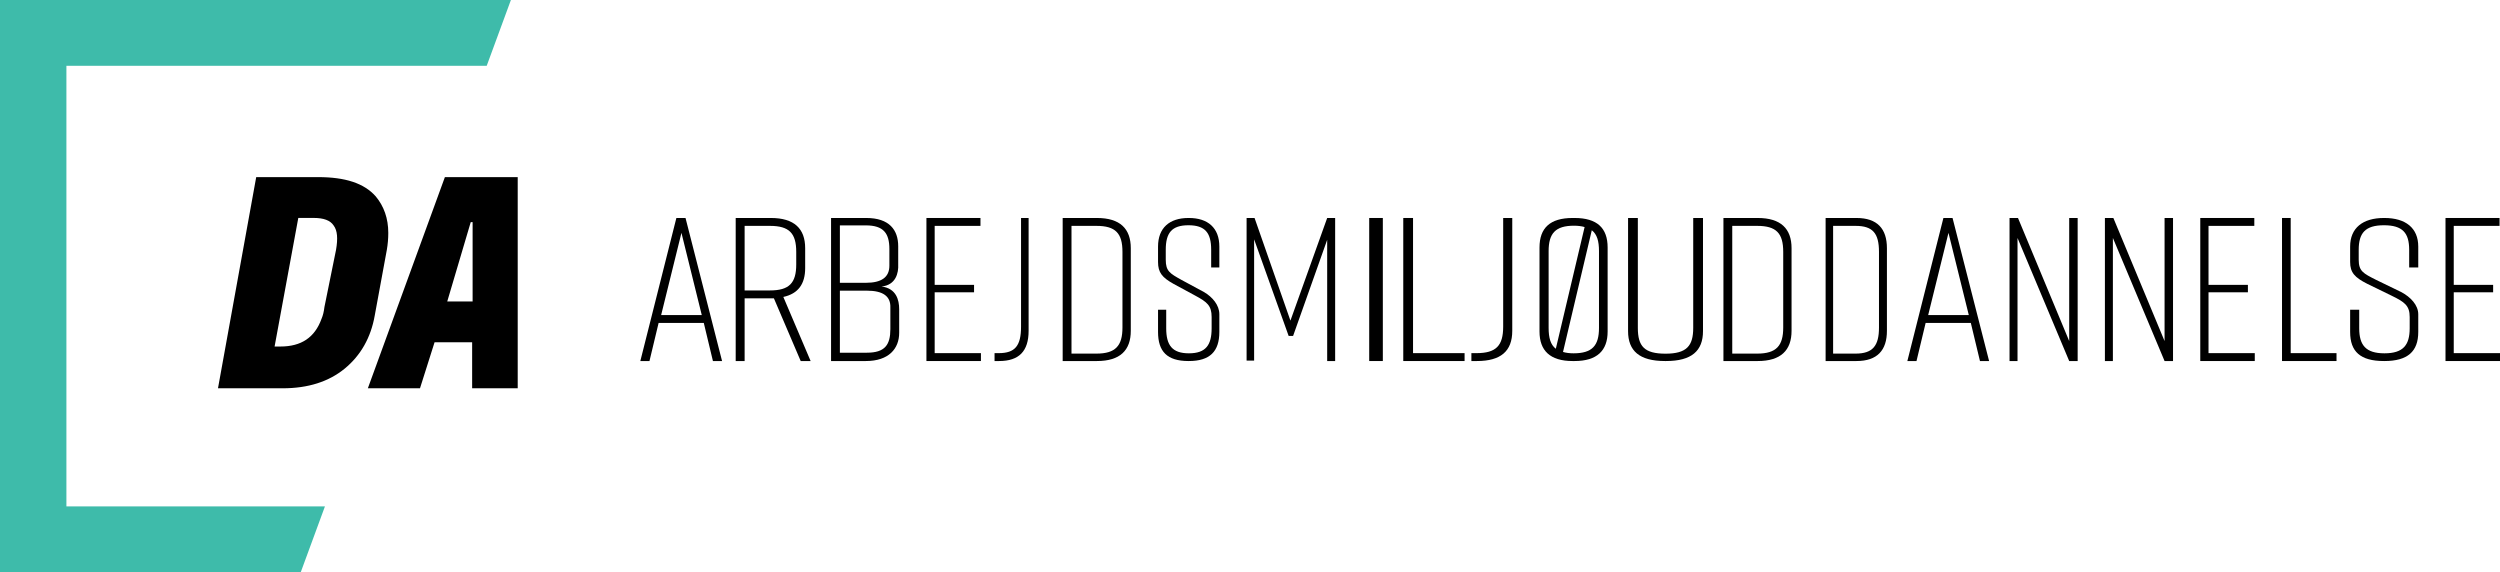 ﻿<svg width="367" height="84" viewBox="0 0 367 84" fill="none" xmlns="http://www.w3.org/2000/svg">
<path d="M47.702 74.337H9.749V9.663H71.448L75 0H0V84H44.15L47.702 74.337Z" fill="#3EBBAA"/>
<path d="M56.787 36.678C56.929 35.851 57 35.024 57 34.198C57 32.062 56.361 30.271 55.153 28.824C53.449 26.896 50.679 26 46.702 26H37.611L32 57H41.517C45.21 57 48.264 56.036 50.608 54.107C52.952 52.178 54.443 49.56 55.011 46.322L56.787 36.678ZM49.33 36.678L47.625 45.082C47.554 45.702 47.412 46.322 47.199 46.804C46.205 49.56 44.216 50.869 41.162 50.869H40.31L43.79 31.993H46.062C47.483 31.993 48.477 32.338 48.974 33.096C49.543 33.853 49.614 35.024 49.33 36.678Z" fill="black"/>
<path d="M65.31 26L54 57H61.655L63.793 50.249H69.31V57H76V36.058V26H65.31ZM69.379 44.256H65.655L69.103 32.613H69.379V44.256Z" fill="black"/>
<path d="M103.317 47.409H96.683L95.342 53H94L99.292 32H100.634L106 53H104.658L103.317 47.409ZM103.019 46.25L100.037 34.182L97.056 46.25H103.019Z" fill="black"/>
<path d="M117.543 53L113.609 43.795H113.172H109.311V53H108V32H113.172C116.596 32 118.199 33.568 118.199 36.432V39.364C118.199 41.682 117.179 43.114 114.993 43.591L119 53H117.543ZM116.887 38.818V36.977C116.887 34.25 115.868 33.159 113.026 33.159H109.311V42.636H113.026C115.868 42.636 116.887 41.545 116.887 38.818Z" fill="black"/>
<path d="M129.41 42.058C131.568 42.33 132 44.029 132 45.388V48.854C132 51.165 130.489 53 127.108 53H122V32H127.18C130.561 32 131.856 33.767 131.856 36.146V38.796C131.928 40.087 131.496 41.854 129.41 42.058ZM123.295 41.515H127.108C129.41 41.515 130.561 40.699 130.561 39V36.553C130.561 34.243 129.698 33.087 127.108 33.087H123.295V41.515ZM127.252 42.67H123.295V51.777H127.252C129.914 51.777 130.705 50.621 130.705 48.311V45.184C130.777 43.485 129.626 42.67 127.252 42.67Z" fill="black"/>
<path d="M136 53V32H143.933V33.159H137.21V41.818H142.992V42.909H137.21V51.841H144V53H136Z" fill="black"/>
<path d="M149.889 47.955V32H151V48.568C151 51.568 149.58 53 146.679 53H146V51.841H146.617C149.025 51.841 149.889 50.75 149.889 47.955Z" fill="black"/>
<path d="M166 36.432V48.568C166 51.432 164.417 53 161.036 53H156V32H161.036C164.417 32 166 33.568 166 36.432ZM160.964 33.159H157.295V51.909H160.964C163.77 51.909 164.777 50.75 164.777 48.091V36.977C164.777 34.25 163.77 33.159 160.964 33.159Z" fill="black"/>
<path d="M177.8 39.267V36.667C177.8 34.2 176.933 33.067 174.467 33.067C172 33.067 171.133 34.2 171.133 36.667V38.133C171.133 39.8 171.733 40.133 173.4 41.067L176.733 42.867C178 43.6 179 44.8 179 46.133V48.733C179 51.6 177.6 53 174.533 53H174.467C171.333 53 170 51.6 170 48.733V45.467H171.2V48.2C171.2 50.667 172.067 51.867 174.533 51.867C177 51.867 177.867 50.667 177.867 48.2V46.533C177.867 44.867 177.2 44.333 175.467 43.4L172.267 41.667C170.6 40.733 170 40 170 38.467V36.2C170 33.467 171.667 32 174.467 32H174.533C177.333 32 179 33.467 179 36.2V39.267H177.8Z" fill="black"/>
<path d="M189.825 49.318H189.175L184.105 35.136V52.932H183V32H184.17L189.435 47.068L194.83 32H196V53H194.83V35.205L189.825 49.318Z" fill="black"/>
<path d="M201 53V32H203V53H201Z" fill="black"/>
<path d="M214.92 53H206V32H207.434V51.841H215V53H214.92Z" fill="black"/>
<path d="M220.667 47.955V32H222V48.568C222 51.568 220.296 53 216.815 53H216V51.841H216.741C219.63 51.841 220.667 50.75 220.667 47.955Z" fill="black"/>
<path d="M236 36.333V48.667C236 51.467 234.451 53 231.141 53H230.859C227.549 53 226 51.467 226 48.667V36.333C226 33.467 227.549 32 230.859 32H231.141C234.451 32 236 33.467 236 36.333ZM227.338 48.133C227.338 49.6 227.62 50.6 228.394 51.2L232.62 33.333C232.197 33.2 231.634 33.133 231.07 33.133C228.324 33.133 227.338 34.267 227.338 36.867V48.133ZM234.732 36.867C234.732 35.4 234.451 34.4 233.676 33.8L229.451 51.667C229.873 51.8 230.437 51.867 231 51.867C233.746 51.867 234.732 50.733 234.732 48.133V36.867Z" fill="black"/>
<path d="M250 48.611C250 51.514 248.326 53 244.58 53H244.42C240.674 53 239 51.514 239 48.611V32H240.435V48.138C240.435 50.839 241.391 51.92 244.5 51.92C247.609 51.92 248.565 50.772 248.565 48.138V32H250V48.611Z" fill="black"/>
<path d="M263 36.432V48.568C263 51.432 261.417 53 258.036 53H253V32H258.036C261.417 32 263 33.568 263 36.432ZM257.964 33.159H254.295V51.909H257.964C260.77 51.909 261.777 50.75 261.777 48.091V36.977C261.777 34.25 260.77 33.159 257.964 33.159Z" fill="black"/>
<path d="M277 36.432V48.568C277 51.432 275.576 53 272.532 53H268V32H272.532C275.576 32 277 33.568 277 36.432ZM272.403 33.159H269.101V51.909H272.403C274.928 51.909 275.835 50.75 275.835 48.091V36.977C275.835 34.25 274.928 33.159 272.403 33.159Z" fill="black"/>
<path d="M289.317 47.409H282.683L281.342 53H280L285.292 32H286.634L292 53H290.658L289.317 47.409ZM289.019 46.25L286.037 34.182L283.056 46.25H289.019Z" fill="black"/>
<path d="M295 53V32H296.241L303.759 50.068V32H305V53H303.759L296.172 34.932V53H295Z" fill="black"/>
<path d="M309 53V32H310.241L317.759 50.068V32H319V53H317.759L310.172 34.932V53H309Z" fill="black"/>
<path d="M323 53V32H330.933V33.159H324.21V41.818H329.992V42.909H324.21V51.841H331V53H323Z" fill="black"/>
<path d="M342.929 53H335V32H336.274V51.841H343V53H342.929Z" fill="black"/>
<path d="M353.667 39.267V36.667C353.667 34.2 352.704 33.067 349.963 33.067C347.222 33.067 346.259 34.2 346.259 36.667V38.133C346.259 39.8 346.926 40.133 348.778 41.067L352.481 42.867C353.889 43.6 355 44.8 355 46.133V48.733C355 51.6 353.444 53 350.037 53H349.963C346.481 53 345 51.6 345 48.733V45.467H346.333V48.2C346.333 50.667 347.296 51.867 350.037 51.867C352.778 51.867 353.741 50.667 353.741 48.2V46.533C353.741 44.867 353 44.333 351.074 43.4L347.519 41.667C345.667 40.733 345 40 345 38.467V36.2C345 33.467 346.852 32 349.963 32H350.037C353.148 32 355 33.467 355 36.2V39.267H353.667Z" fill="black"/>
<path d="M359 53V32H366.933V33.159H360.21V41.818H365.992V42.909H360.21V51.841H367V53H359Z" fill="black"/>
</svg>

